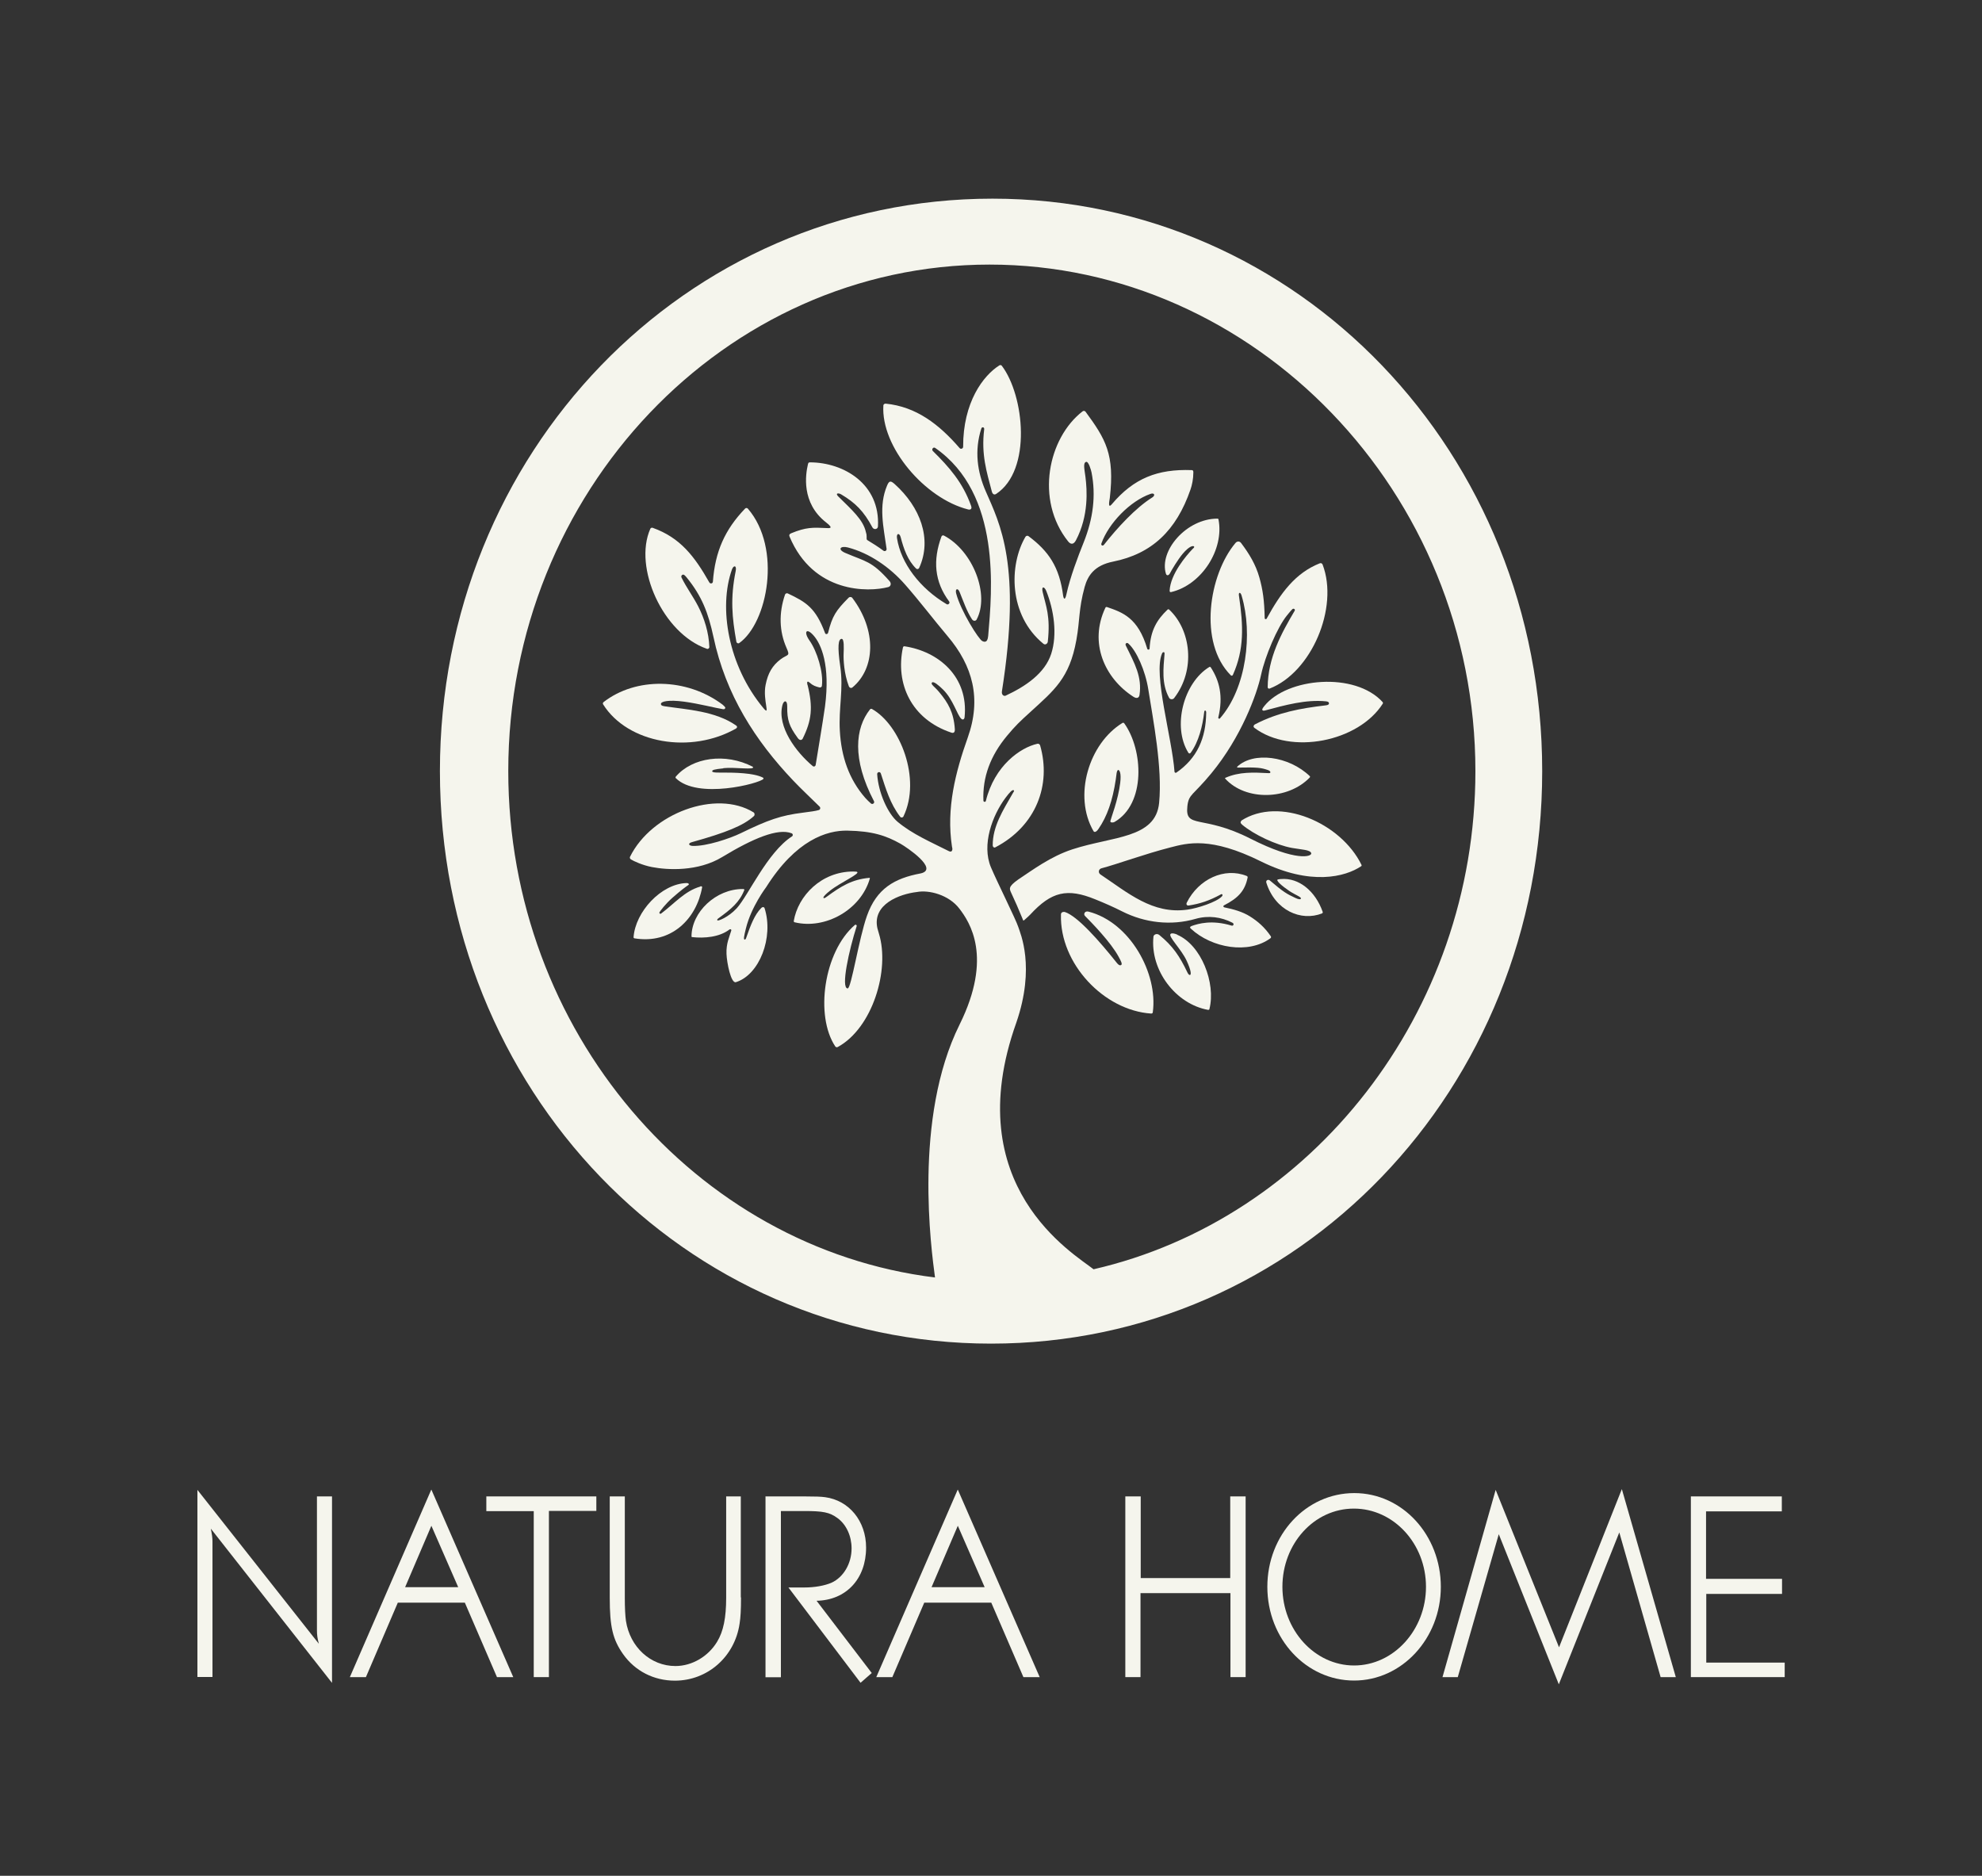 <?xml version="1.0" encoding="UTF-8"?><svg id="Ebene_1" xmlns="http://www.w3.org/2000/svg" viewBox="0 0 178.91 169.3"><rect x="0" y="0" width="178.91" height="169.3" fill="#333333" stroke="none"/><defs><style>.cls-1{fill:#f5f5ed;stroke-width:0px;}</style></defs><path class="cls-1" d="m105.25,51.79c.05.18.24.18.36-.05.15-.29.71-1.24,1.16-1.77.59-.69.9-.72,1-.66.09.08-.06.18-.14.26-.52.55-1.98,2.23-2.05,3.74,0,.16.1.13.13.13,2.77-.65,4.81-3.86,4.28-6.56,0-.05-.05-.07-.1-.07-2.78,0-5.29,2.89-4.64,4.99Z"/><path class="cls-1" d="m112.08,74.07c-.15.1-.11.23.04.36,1.08.91,3.08,1.84,4.5,2.1.89.16,1.64.16,1.74.47.1.31-1.32.81-5.49-1.31-4.33-2.2-5.91-.84-5.69-2.91.12-1.13.49-.95,2.17-2.99,2.68-3.25,4.1-7.09,4.49-8.91.35-1.63,1.46-4.26,2.32-5.32.1-.12.37-.46.5-.58.11-.1.28.01.21.14-1.2,2.03-2.42,4.25-2.44,6.91,0,.08.09.15.17.12,3.78-1.46,6.27-7.3,4.79-11.19-.02-.05-.09-.18-.28-.11-2.19.88-3.5,2.66-4.77,4.98-.05.09-.18.06-.18-.04-.03-1.6-.17-2.57-.48-3.67-.33-1.17-.91-2.13-1.65-3.11-.15-.2-.38-.16-.51,0-2.39,2.84-3.37,8.98-.42,11.94.06.06.16.04.19-.04,1.03-2.3.95-4.43.55-7.11-.02-.13-.03-.28.06-.29.09-.01.17.2.19.3,1,3.36.43,8.29-1.97,11.03-.06.07-.17,0-.15-.08.47-1.93.1-3.33-.68-4.53-.03-.04-.09-.06-.13-.03-2.31,1.41-3.37,5.36-1.89,7.74.05.08.15.09.21,0,.72-.98,1.08-2.43,1.22-3.67.02-.22.18-.17.18.04-.02,2.3-.81,4.12-2.69,5.42-.07.05-.16,0-.17-.07-.22-3.07-1.94-8.8-1.13-10.67.02-.05.07-.14.15-.13.08,0,.08.08.08.14-.1,1.29-.29,2.69.41,3.98.09.16.34.18.46.02,1.96-2.55,1.51-6.15-.45-7.98-.04-.04-.11-.04-.15,0-.96.92-1.53,1.86-1.62,3.51,0,.12-.17.14-.21.03-.83-2.82-2.24-3.29-3.63-3.77-.06-.02-.13,0-.15.06-1.51,3.19-.05,6.37,2.52,8.03.35.23.53.07.56-.16.24-1.62-.43-2.83-1.22-4.42-.05-.1-.06-.18,0-.23.06-.06.15-.05.21.01.72.63,1.54,2.43,1.81,4.18.42,2.68,1.28,7.02.97,10.2-.31,3.23-4.19,3.01-7.81,4.19-2,.65-3.62,1.88-4.91,2.73-.95.67-.79.85-.61,1.25.36.78.61,1.33,1,2.29,0,.02.02.05.04.11.02.06.07.06.11.02.34-.31.43-.38.55-.51,1.91-2.07,3.33-2.41,5.87-1.37.82.33,1.64.69,2.43,1.09,2.04,1.03,4.4,1.31,6.62.67,1.16-.33,2.32-.17,3.33.35.19.1.08.31-.08.26-1.78-.54-3-.18-3.59.03-.16.06-.21.14-.08.25,1.88,1.75,5.2,2.32,7.18.86.06-.04.07-.13.03-.18-.56-.82-1.19-1.36-1.88-1.79-.67-.42-1.45-.64-2.32-.82-.09-.02-.11-.14-.02-.18,1.29-.66,1.89-1.32,2.13-2.51.01-.06-.02-.12-.08-.14-2.01-.81-4.35.28-5.41,2.4-.09.18.04.28.14.27,1.06-.16,1.89-.44,2.92-1,.13-.09.23.04.11.17-.46.51-2.21,1.08-3.12,1.2-3.15.44-5.38-1.53-7.85-3.18-.22-.15-.17-.48.09-.55,1.47-.39,3.9-1.29,6.24-1.89,1.52-.39,3.61-.99,8.15,1.26,4.5,2.23,7.63,1.4,9.06.44.04-.03.05-.08.03-.12-1.86-3.81-7.42-6.21-10.86-3.99Z"/><path class="cls-1" d="m115.62,79.34s-.11,0-.24.03c-.31.04.34.6,1.01,1.05.53.35,1.09.54,1.04.68-.03.1-.22.08-.51-.06-.77-.36-1.06-.52-2.29-1.57-.17-.14-.39,0-.32.2.79,2.51,3.14,3.52,5.03,2.77.05-.02.07-.08.06-.13-.66-1.88-2.15-3.11-3.77-2.97Z"/><path class="cls-1" d="m114.48,69.78c-1.35-.07-2.62-.13-3.86.42-.02,0-.04.02-.04.03,0,.02,0,.03.01.04,1.83,2.03,5.68,1.96,7.65-.11.02-.03.02-.07,0-.1-1.91-1.84-5.11-2.24-6.56-.86,0,0-.02.03-.01.05,0,.02.03.03.07.03,1.78-.04,2.11.02,2.68.21.15.05.27.13.25.22,0,.06-.06.08-.2.07Z"/><path class="cls-1" d="m124.82,63.38c-2.51-2.78-8.65-2.21-10.69.34-.22.27-.21.33-.16.39.03.04.14.04.2.02,1.87-.5,3.71-1.01,5.53-.83.18.02.28.08.26.21-.02.11-.16.14-.35.16-2.19.26-4.23.62-6.31,1.7-.15.08-.2.23-.06.33,3.29,2.46,9.38,1.26,11.58-2.19.03-.04.02-.1-.01-.13Z"/><path class="cls-1" d="m78.53,79.29s-.02-.06-.05-.06c-1.56.14-2.54.74-3.86,1.71-.11.08-.25.18-.29.09-.04-.1.28-.39.57-.62.94-.76,2.89-1.6,2.43-1.73,0,0-.11-.02-.32-.02-2.85,0-4.97,2.17-5.36,4.47,0,.05.02.1.07.11,2.77.68,5.99-1.12,6.8-3.95Z"/><path class="cls-1" d="m85.13,62.24c.93.92,1.27,2.31,1.65,2.64.13.11.26.06.29-.14.38-3.65-2.34-5.95-5.43-6.41-.06,0-.11.03-.13.09-.71,3.27.74,6.5,4.38,7.71.2.06.32-.04.3-.33-.1-1.49-.6-2.36-1.41-3.33-.43-.52-.8-.7-.65-.87.15-.13.59.24,1,.64Z"/><path class="cls-1" d="m63.21,80.02c-1.4.4-2.33,1.53-3.53,2.43-.09.07-.2-.03-.15-.11.05-.1.54-.76,1.19-1.33.75-.66,1.18-.97,1.4-1.12.04-.03.07-.05.06-.08,0-.04-.04-.11-.21-.11-2.29.07-4.62,2.6-4.78,4.89,0,.05.03.09.08.1,3.34.55,5.61-1.77,6.11-4.61,0-.03,0-.12-.17-.08Z"/><path class="cls-1" d="m98.26,82.28c-.35-.09-.47.23-.33.38.58.59,2.34,2.37,3.06,3.72.19.35.35.65.21.72-.14.08-.28-.06-.4-.21-1.53-1.92-3.54-4.22-4.69-4.58-.15-.02-.35.02-.34.25-.12,4.41,3.88,8.64,8.14,8.92.11,0,.14-.05.15-.12.48-3.49-2.04-8.11-5.8-9.08Z"/><path class="cls-1" d="m100.23,74.09c-.04.19.27.16.37.1,2.85-1.64,2.6-6.52.88-8.91-.04-.05-.11-.06-.16-.03-3.04,1.86-4.46,6.59-2.61,9.77.06.09.21.14.45-.21.77-1.12,1.27-2.52,1.56-4.47.06-.38.06-.8.22-.85.13.02.28.31.18,1.16-.18,1.53-.85,3.23-.89,3.45Z"/><path class="cls-1" d="m106.28,84.36c-.25-.11-.49-.16-.6-.08-.3.2.95,1.37,1.44,2.44.41.89.41,1.24.31,1.27-.08.04-.17-.07-.24-.21-.71-1.49-1.33-2.4-2.54-3.39-.22-.18-.51-.04-.53.14-.32,3.05,2.02,6.1,4.94,6.62.05,0,.1-.02.11-.07.6-2.37-.75-5.79-2.9-6.71Z"/><path class="cls-1" d="m65.3,69.33c1.04-.11,2.91.2,2.66-.12-2.48-1.29-5.48-.85-6.96.89-.03.04-.03.09,0,.13,1.97,1.95,7.58.48,7.91.07.03-.03,0-.1-.05-.12-.85-.43-2.6-.45-3.62-.45-.35,0-.91.02-.95-.1-.03-.14.2-.2,1-.28Z"/><path class="cls-1" d="m66.46,65.73c.1-.06.1-.17,0-.24-1.87-1.32-4.5-1.45-6.37-1.73-.19-.03-.43-.05-.43-.22-.01-.23.67-.4,2.1-.21,1.39.19,2.85.58,3.52.68.14.02.18-.07.19-.12.02-.05-.15-.22-.24-.29-3.26-2.45-7.85-2.49-10.75-.23-.06.05-.08.14-.04.2,2.23,3.55,7.95,4.52,12.04,2.16Z"/><path class="cls-1" d="m89.59,17.93c-27.74,0-49.88,22.94-49.88,51.67s22.01,51.67,49.75,51.67,49.75-22.93,49.75-51.67-22.01-51.67-49.62-51.67Zm9.11,96.62c-1.75-1.39-12.23-7.49-6.96-22.25,1.74-5.05.35-8.08.18-8.63-.22-.69-1.9-4.04-2.47-5.39-.86-2.04.13-4.69,1.32-6.28.39-.52.61-.73.72-.68.11.05,0,.15-.1.33-.85,1.49-1.79,2.93-1.78,4.66,0,.12.12.23.23.17,3.7-1.93,5.07-5.65,4.05-9.2-.03-.11-.15-.18-.25-.15-1.53.34-3.87,1.97-4.65,5.16-.03.12-.21.1-.22-.02-.09-2.13.63-4.06,2.14-5.87.75-.9,1.13-1.26,2.1-2.14,2.14-1.96,3.53-3.04,4.15-6.49.33-1.81.19-2.76.75-4.8.28-1,.86-1.94,2.56-2.28,3.5-.7,5.71-2.8,6.99-6.5.14-.39.26-.98.26-1.54,0-.11,0-.21-.15-.22-3.09-.11-5.23.74-7.21,3.08-.4.47-.2-.4-.18-.57.45-3.94-.37-5.3-2.19-7.78-.06-.08-.18-.1-.26-.04-3.12,2.4-4.31,8-1.31,11.75.22.27.48.31.7-.1,1.17-2.23,1.01-4.54.86-5.73-.1-.75-.22-1.25.05-1.35.23-.09.46.75.5.95.41,2.08.15,4.17-.72,6.34-.48,1.19-1.22,3.13-1.55,4.67-.14.64-.26.32-.29.14-.33-2.62-1.32-4.05-3.13-5.4-.08-.06-.21-.04-.27.05-1.5,2.55-1.54,7.08,1.61,9.66.19.16.38-.03.4-.17.26-2.34-.18-3.26-.46-4.49-.13-.56.15-.52.32-.11.69,1.71,1.02,3.92.45,5.68s-2.31,2.94-4.12,3.78c-.13.06-.38-.05-.33-.39,1.8-11.42-.18-15.12-1.46-18.06-.76-1.74-1.04-3.65-.4-5.66.06-.19.29-.13.26.07-.28,2.27.22,3.82.7,5.65.04.13.17.32.38.18,3.24-2.13,2.55-8.88.51-11.57-.05-.06-.14-.08-.21-.04-1.48.93-3.29,3.35-3.28,7.35,0,.17-.21.25-.32.12-1.84-2.13-3.91-3.74-6.68-4.01-.09,0-.19.06-.2.15-.24,3.75,3.75,8.42,7.65,9.4.18.05.38-.02.27-.32-.75-2.12-2-3.52-3.45-4.95-.15-.15.03-.4.21-.28,5.98,4.15,5.13,12.91,4.78,16.97-.06.7-.42.51-.53.46-.31-.13-1.94-2.7-2.36-4.3-.11-.42.15-.53.31-.13.34.83.65,1.75,1.11,2.45.13.21.35.17.42.05,1.21-2.24-.31-6.21-2.94-7.59-.09-.05-.2,0-.23.09-.78,2.13-.64,4.06.7,5.86.1.14-.09.33-.23.24-2.41-1.43-4.13-3.69-4.48-5.96-.07-.45.22-.5.33-.09.28,1.08.64,2.09,1.39,2.83.09.09.23.06.28-.05,1.2-2.63.08-5.51-2.2-7.56-.33-.29-.49-.37-.69.11-.79,1.87-.33,3.71-.05,5.73.02.16-.16.26-.29.16-.48-.36-.97-.66-1.46-.96-.07-.06-.05-.15-.05-.31,0-.17-.02-.25-.07-.41-.24-1.12-1.3-2.03-2.49-3.21-.3-.3,0-.34.26-.19,1.28.76,2.04,1.52,2.82,2.98.12.23.48.19.5-.08.21-3.82-3.07-5.78-6.13-5.79-.13,0-.16.03-.2.22-.19.83-.63,3.44,1.66,5.21.75.58.24.51,0,.5-1.21-.06-1.83-.08-3.16.47-.15.06-.21.15-.15.3,2.15,5.13,7.11,5.03,8.9,4.56.24-.06.32-.33.12-.55-1.62-1.83-2.14-1.74-4-2.54-.73-.32-.41-.66.24-.49,1.95.51,3.78,1.77,5.16,3.34,1.33,1.51,2.55,3.13,3.85,4.67,2.27,2.68,3.07,5.63,1.82,9.14-1.12,3.15-1.95,6.4-1.43,9.84.01.09.07.21.02.34-.04.1-.11.18-.34.06-1.6-.81-3.25-1.51-4.59-2.63-.88-.74-1.73-2.62-1.84-4.29-.01-.21.26-.27.33-.07.44,1.35.84,2.74,1.75,3.91.08.1.24.08.29-.03,1.64-3.4-.31-8.29-2.84-9.7-.06-.03-.14-.02-.18.04-1.33,1.68-1.64,4.46.36,8.28.09.17-.13.33-.27.21-.18-.16-.35-.32-.51-.5-1.49-1.7-2.17-3.75-2.3-6.05-.12-2.08.34-3.73.04-5.8-.27-1.85-.18-2.49.12-2.51.24-.01.2.83.18,1.36-.02.48.03,1.76.47,2.91.05.14.2.21.32.12,2.07-1.71,2.22-5.14,0-8.08-.08-.11-.24-.12-.34-.02-1.14,1.15-1.47,1.64-1.85,3.16-.03.13-.22.17-.27.04-.85-2.29-1.72-2.81-3.37-3.59-.09-.04-.21,0-.25.11-.57,1.67-.52,3.31.13,4.79.36.81.13.56-.52,1.04-.74.56-1.15,1.24-1.36,2.31-.28,1.38.48,2.91-.2,2.1-3.19-3.83-4.06-9.07-2.84-12.51.15-.41.44-.38.34.13-.5,2.47-.33,4.21.06,6.39.02.12.16.19.26.12,2.56-1.82,3.86-8.55.78-12.13-.07-.08-.19-.08-.26,0-1.81,1.89-2.7,3.86-2.9,6.59-.01.17-.23.22-.32.07-1.34-2.36-2.62-4.04-5.11-4.93-.08-.03-.18,0-.22.09-1.54,3.49,1.14,9.45,5.11,10.83.11.04.23-.05.22-.18-.05-1.29-.45-2.57-1.01-3.66-.47-.91-1.03-1.64-1.5-2.59-.09-.18.12-.35.26-.22.08.07.15.14.21.22,1.36,1.67,1.94,3.17,2.41,5.35,1.11,5.24,3.79,9.38,7.19,12.96.73.77,1.5,1.48,2.39,2.36.1.09.07.27-.06.31-.32.1-.78.15-1.45.24-1.99.25-3.11.64-5.62,1.86-.97.47-3.07,1.18-4.32,1.14-.34-.01-.5-.23-.04-.35,3.05-.85,4.63-1.49,5.56-2.34.1-.09.08-.27-.03-.34-3.38-2.08-9.2.07-11.15,4.01-.04.08,0,.18.07.23.25.16,1.07.54,1.92.7,1.4.27,4.14.42,6.32-.9,2.82-1.71,5.05-2.63,6.28-2.15.12.05.14.21.03.28-2.22,1.43-3.95,5.35-4.99,6.49,0,0,0,0,0,0-.74.8-1.68,1.17-1.74,1.09-.06-.08.03-.14.11-.2,1.13-.82,1.89-1.44,2.32-2.55.01-.04-.02-.08-.12-.08-2.45-.02-4.64,2.09-4.65,4.27,0,.05.02.07.06.07,1.09.12,2.46.01,3.37-.69.08-.06.19,0,.16.1-.16.56-.47,1.14-.43,2.11.03.8.4,2.66.84,2.55,2.14-.66,3.43-4.05,2.6-6.67-.04-.13-.19-.15-.31-.02-.6.6-.96,1.56-1.34,2.65-.03.09-.07.21-.16.19-.1-.02-.06-.27.12-1,.48-1.96,1.83-3.73,1.83-3.73,2.68-4.25,5.48-5.14,7.34-5.1,2.25.04,3.48.45,4.78,1.18.57.32,3.51,2.3,1.83,2.68-2.37.44-3.98,1.37-4.85,3.82-.73,2.05-1.42,6.56-1.74,6.56-.65,0,.13-3.5.81-5.62.03-.09-.08-.17-.16-.11-2.83,2.44-3.61,8.22-1.77,10.97.05.07.14.09.22.05,3.13-1.7,4.73-6.96,3.72-10.23l-.14-.49c-.48-2.17,2.01-3.09,3.56-3.27,1.09-.21,2.89.25,3.84,1.5.92,1.2,3.05,4.35.02,10.46-4.2,8.46-2.55,20.32-2.22,22.83-21.67-2.67-38.52-22.28-38.52-45.7,0-25.21,19.53-45.72,43.44-45.72s43.86,20.52,43.86,45.72c0,21.88-14.83,40.45-34.47,44.96Zm.72-65.5c.66-1.84,2.6-3.83,4.42-4.47.37-.13.47.13.17.32-1.51.94-3.17,2.76-4.36,4.27-.11.14-.29.05-.23-.12Zm-26.53,12.77c-.1-.39.07-.32.18-.22.31.28.56.36.88.44.11.03.23-.02.24-.14.16-1.23-.45-3.15-1.12-4.09-.56-.8-.27-1.19.38-.44.67.76,1.51,2.66,1.02,6.4-.25,1.73-.55,3.46-.84,5.26-.02.14-.17.2-.27.11-1.5-1.26-3.21-3.53-2.74-5.47.12-.5.45-.51.44.09-.02,1.24.2,1.81.91,2.79.16.26.36.31.48.13.82-1.65.95-2.84.45-4.85Z"/><polygon class="cls-1" points="152.63 135.06 160.84 135.06 160.84 136.41 154 136.41 154 142.5 160.86 142.5 160.86 143.86 154.02 143.86 154.02 150.06 161.1 150.06 161.1 151.37 152.63 151.37 152.63 135.06"/><path class="cls-1" d="m17.82,134.47l10.96,13.89c-.13-.5-.17-.81-.17-1.22v-12.08h1.36v16.83l-10.94-13.92c.1.48.15.84.15,1.15v12.24h-1.36v-16.9Z"/><path class="cls-1" d="m36.57,143.25h4.79l-2.42-5.54-2.37,5.54Zm2.37-8.8l7.39,16.92h-1.47l-2.9-6.72h-6.05l-2.88,6.72h-1.45l7.35-16.92Z"/><polygon class="cls-1" points="43.9 135.06 53.83 135.06 53.83 136.37 49.55 136.37 49.55 151.37 48.18 151.37 48.18 136.39 43.9 136.39 43.9 135.06"/><path class="cls-1" d="m66.89,144.17c0,1.13-.04,1.83-.13,2.38-.44,2.99-2.9,5.14-5.84,5.14-1.91,0-3.61-.88-4.68-2.4-.92-1.31-1.2-2.44-1.2-5.09v-9.14h1.36v9.14c0,.95.04,1.65.1,2.08.36,2.38,2.23,4.09,4.47,4.09,1.49,0,2.96-.86,3.76-2.19.57-.93.82-2.17.82-3.98v-9.14h1.32v9.12Z"/><path class="cls-1" d="m69.08,135.06h3.51c1.03,0,1.53.02,1.89.07,2.16.29,3.7,2.15,3.7,4.55,0,2.83-1.81,4.75-4.47,4.8l4.98,6.52-1.01.88-6.51-8.6h1.43c.94,0,1.83-.16,2.46-.43,1.09-.5,1.81-1.74,1.81-3.1,0-1.09-.46-2.15-1.28-2.74-.71-.52-1.3-.63-3-.63h-2.1v15h-1.39v-16.31Z"/><path class="cls-1" d="m84.09,143.25h4.79l-2.42-5.54-2.37,5.54Zm2.37-8.8l7.39,16.92h-1.47l-2.9-6.72h-6.05l-2.88,6.72h-1.45l7.35-16.92Z"/><polygon class="cls-1" points="101.58 135.06 102.97 135.06 102.97 142.43 111.05 142.43 111.05 135.06 112.44 135.06 112.44 151.37 111.07 151.37 111.07 143.79 102.95 143.79 102.95 151.37 101.58 151.37 101.58 135.06"/><path class="cls-1" d="m115.76,143.22c0,3.89,2.9,7.1,6.47,7.1s6.49-3.21,6.49-7.1-2.92-7.06-6.51-7.06-6.45,3.17-6.45,7.06m6.49-8.46c4.35,0,7.81,3.8,7.81,8.46s-3.51,8.46-7.83,8.46-7.83-3.76-7.83-8.46,3.49-8.46,7.85-8.46"/><polygon class="cls-1" points="135.01 134.47 140.73 148.68 146.4 134.4 151.27 151.37 149.9 151.37 146.17 138.31 140.71 152.02 135.29 138.47 131.59 151.37 130.21 151.37 135.01 134.47"/></svg>